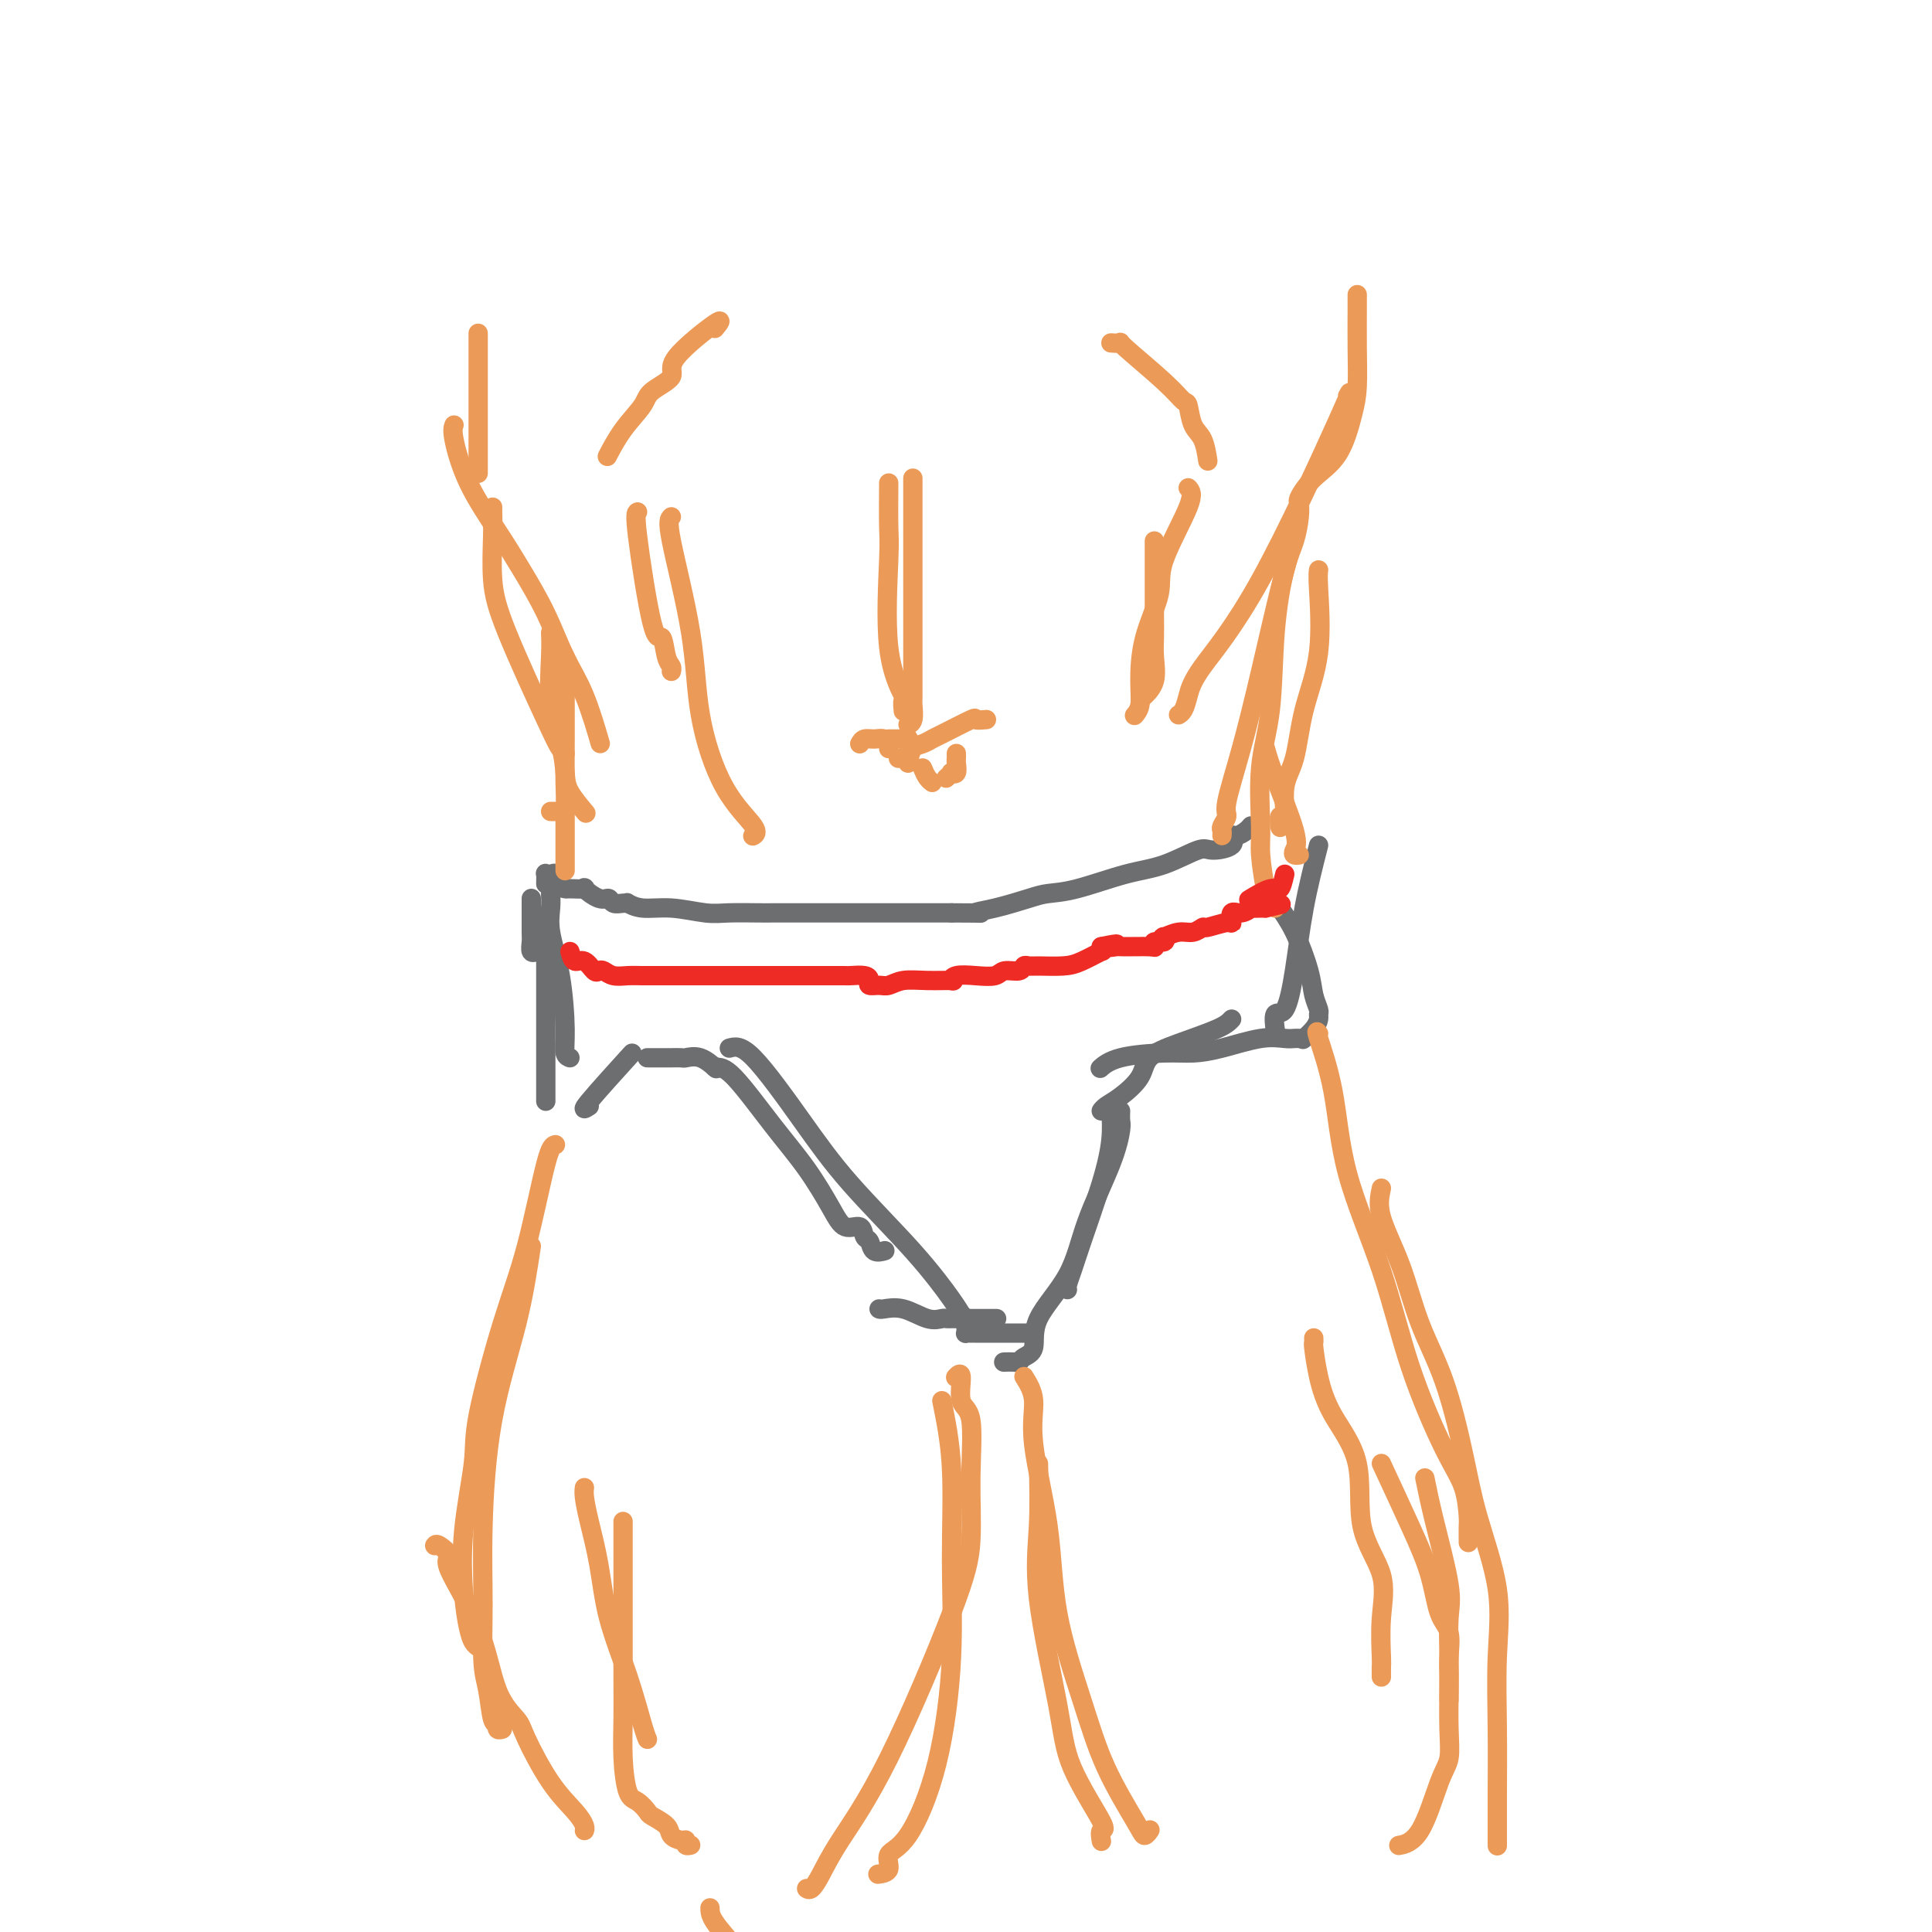 <svg viewBox='0 0 400 400' version='1.1' xmlns='http://www.w3.org/2000/svg' xmlns:xlink='http://www.w3.org/1999/xlink'><g fill='none' stroke='#6D6E70' stroke-width='4' stroke-linecap='round' stroke-linejoin='round'><path d='M113,183c0.021,-0.842 0.042,-1.683 0,-2c-0.042,-0.317 -0.147,-0.109 0,0c0.147,0.109 0.548,0.120 1,0c0.452,-0.120 0.956,-0.371 1,0c0.044,0.371 -0.373,1.365 0,2c0.373,0.635 1.535,0.910 2,1c0.465,0.090 0.233,-0.005 1,0c0.767,0.005 2.533,0.110 3,0c0.467,-0.110 -0.366,-0.436 0,0c0.366,0.436 1.931,1.634 3,2c1.069,0.366 1.644,-0.099 2,0c0.356,0.099 0.495,0.763 1,1c0.505,0.237 1.378,0.049 2,0c0.622,-0.049 0.995,0.043 1,0c0.005,-0.043 -0.357,-0.222 0,0c0.357,0.222 1.433,0.844 3,1c1.567,0.156 3.626,-0.154 6,0c2.374,0.154 5.065,0.773 7,1c1.935,0.227 3.116,0.061 5,0c1.884,-0.061 4.472,-0.016 6,0c1.528,0.016 1.996,0.004 3,0c1.004,-0.004 2.543,-0.001 4,0c1.457,0.001 2.832,0.000 4,0c1.168,-0.000 2.130,-0.000 4,0c1.870,0.000 4.647,0.000 6,0c1.353,-0.000 1.280,-0.000 3,0c1.720,0.000 5.232,0.000 7,0c1.768,-0.000 1.791,-0.000 3,0c1.209,0.000 3.605,0.000 6,0'/><path d='M197,189c8.880,0.032 5.581,0.113 5,0c-0.581,-0.113 1.557,-0.419 4,-1c2.443,-0.581 5.193,-1.439 7,-2c1.807,-0.561 2.673,-0.827 4,-1c1.327,-0.173 3.115,-0.252 6,-1c2.885,-0.748 6.865,-2.164 10,-3c3.135,-0.836 5.424,-1.093 8,-2c2.576,-0.907 5.438,-2.463 7,-3c1.562,-0.537 1.822,-0.056 3,0c1.178,0.056 3.272,-0.314 4,-1c0.728,-0.686 0.090,-1.686 0,-2c-0.090,-0.314 0.368,0.060 1,0c0.632,-0.060 1.439,-0.555 2,-1c0.561,-0.445 0.874,-0.842 1,-1c0.126,-0.158 0.063,-0.079 0,0'/><path d='M110,186c0.002,0.324 0.004,0.647 0,2c-0.004,1.353 -0.015,3.735 0,5c0.015,1.265 0.056,1.411 0,2c-0.056,0.589 -0.207,1.620 0,2c0.207,0.380 0.774,0.109 1,0c0.226,-0.109 0.113,-0.054 0,0'/><path d='M114,184c-0.014,0.183 -0.028,0.365 0,1c0.028,0.635 0.098,1.721 0,3c-0.098,1.279 -0.362,2.749 0,5c0.362,2.251 1.351,5.283 2,9c0.649,3.717 0.957,8.120 1,11c0.043,2.880 -0.181,4.237 0,5c0.181,0.763 0.766,0.932 1,1c0.234,0.068 0.117,0.034 0,0'/><path d='M113,192c0.000,0.626 0.000,1.252 0,5c0.000,3.748 -0.000,10.619 0,14c0.000,3.381 0.000,3.274 0,4c0.000,0.726 0.000,2.286 0,4c0.000,1.714 0.000,3.583 0,5c0.000,1.417 0.000,2.381 0,3c0.000,0.619 0.000,0.891 0,1c0.000,0.109 0.000,0.054 0,0'/><path d='M122,229c-0.905,0.595 -1.810,1.190 0,-1c1.810,-2.190 6.333,-7.167 8,-9c1.667,-1.833 0.476,-0.524 0,0c-0.476,0.524 -0.238,0.262 0,0'/><path d='M134,219c1.635,-0.001 3.269,-0.002 4,0c0.731,0.002 0.557,0.008 1,0c0.443,-0.008 1.503,-0.030 2,0c0.497,0.030 0.432,0.111 1,0c0.568,-0.111 1.768,-0.415 3,0c1.232,0.415 2.495,1.547 3,2c0.505,0.453 0.253,0.226 0,0'/><path d='M151,217c1.195,-0.326 2.390,-0.652 5,2c2.610,2.652 6.636,8.283 10,13c3.364,4.717 6.068,8.522 10,13c3.932,4.478 9.092,9.631 13,14c3.908,4.369 6.563,7.955 8,10c1.437,2.045 1.656,2.551 2,3c0.344,0.449 0.813,0.843 1,1c0.187,0.157 0.094,0.079 0,0'/><path d='M148,221c0.961,-0.070 1.923,-0.140 4,2c2.077,2.140 5.271,6.491 8,10c2.729,3.509 4.993,6.177 7,9c2.007,2.823 3.756,5.802 5,8c1.244,2.198 1.981,3.616 3,4c1.019,0.384 2.319,-0.265 3,0c0.681,0.265 0.743,1.444 1,2c0.257,0.556 0.708,0.489 1,1c0.292,0.511 0.425,1.599 1,2c0.575,0.401 1.593,0.115 2,0c0.407,-0.115 0.204,-0.057 0,0'/><path d='M273,175c-1.086,4.263 -2.172,8.526 -3,13c-0.828,4.474 -1.399,9.157 -2,13c-0.601,3.843 -1.233,6.844 -2,8c-0.767,1.156 -1.668,0.465 -2,1c-0.332,0.535 -0.095,2.296 0,3c0.095,0.704 0.047,0.352 0,0'/><path d='M264,186c0.168,0.487 0.336,0.974 1,2c0.664,1.026 1.824,2.590 3,5c1.176,2.410 2.368,5.667 3,8c0.632,2.333 0.703,3.741 1,5c0.297,1.259 0.818,2.369 1,3c0.182,0.631 0.024,0.782 0,1c-0.024,0.218 0.086,0.502 0,1c-0.086,0.498 -0.369,1.211 -1,2c-0.631,0.789 -1.609,1.654 -2,2c-0.391,0.346 -0.196,0.173 0,0'/><path d='M269,215c-0.294,-0.014 -0.587,-0.028 -1,0c-0.413,0.028 -0.945,0.098 -2,0c-1.055,-0.098 -2.635,-0.364 -5,0c-2.365,0.364 -5.517,1.359 -8,2c-2.483,0.641 -4.297,0.928 -6,1c-1.703,0.072 -3.293,-0.072 -6,0c-2.707,0.072 -6.530,0.359 -9,1c-2.470,0.641 -3.588,1.634 -4,2c-0.412,0.366 -0.118,0.105 0,0c0.118,-0.105 0.059,-0.052 0,0'/><path d='M255,211c-0.535,0.572 -1.070,1.144 -3,2c-1.930,0.856 -5.256,1.998 -8,3c-2.744,1.002 -4.907,1.866 -6,3c-1.093,1.134 -1.116,2.539 -2,4c-0.884,1.461 -2.629,2.979 -4,4c-1.371,1.021 -2.369,1.544 -3,2c-0.631,0.456 -0.895,0.845 -1,1c-0.105,0.155 -0.053,0.078 0,0'/><path d='M230,230c0.119,1.838 0.238,3.676 0,6c-0.238,2.324 -0.834,5.134 -2,9c-1.166,3.866 -2.901,8.787 -4,12c-1.099,3.213 -1.563,4.717 -2,6c-0.437,1.283 -0.849,2.345 -1,3c-0.151,0.655 -0.043,0.901 0,1c0.043,0.099 0.022,0.049 0,0'/><path d='M232,230c-0.025,0.753 -0.051,1.506 0,2c0.051,0.494 0.177,0.727 0,2c-0.177,1.273 -0.659,3.584 -2,7c-1.341,3.416 -3.543,7.937 -5,12c-1.457,4.063 -2.169,7.667 -4,11c-1.831,3.333 -4.779,6.396 -6,9c-1.221,2.604 -0.713,4.750 -1,6c-0.287,1.250 -1.370,1.603 -2,2c-0.630,0.397 -0.808,0.838 -1,1c-0.192,0.162 -0.398,0.044 -1,0c-0.602,-0.044 -1.601,-0.012 -2,0c-0.399,0.012 -0.200,0.006 0,0'/><path d='M182,271c0.099,0.061 0.197,0.121 1,0c0.803,-0.121 2.310,-0.425 4,0c1.690,0.425 3.564,1.578 5,2c1.436,0.422 2.433,0.113 3,0c0.567,-0.113 0.703,-0.030 1,0c0.297,0.030 0.756,0.008 1,0c0.244,-0.008 0.273,-0.002 1,0c0.727,0.002 2.154,0.001 3,0c0.846,-0.001 1.112,-0.000 2,0c0.888,0.000 2.396,0.000 3,0c0.604,-0.000 0.302,-0.000 0,0'/><path d='M200,273c0.002,0.340 0.004,0.679 0,1c-0.004,0.321 -0.015,0.622 0,1c0.015,0.378 0.057,0.833 0,1c-0.057,0.167 -0.212,0.045 0,0c0.212,-0.045 0.793,-0.012 1,0c0.207,0.012 0.041,0.003 1,0c0.959,-0.003 3.041,-0.001 4,0c0.959,0.001 0.793,0.000 2,0c1.207,-0.000 3.788,-0.000 5,0c1.212,0.000 1.057,0.000 1,0c-0.057,-0.000 -0.016,-0.000 0,0c0.016,0.000 0.008,0.000 0,0'/></g>
<g fill='none' stroke='#EC9A57' stroke-width='4' stroke-linecap='round' stroke-linejoin='round'><path d='M115,237c-0.504,0.112 -1.009,0.224 -2,4c-0.991,3.776 -2.469,11.217 -4,17c-1.531,5.783 -3.115,9.906 -5,16c-1.885,6.094 -4.071,14.157 -5,19c-0.929,4.843 -0.600,6.467 -1,10c-0.400,3.533 -1.529,8.975 -2,14c-0.471,5.025 -0.284,9.634 0,13c0.284,3.366 0.664,5.490 1,7c0.336,1.510 0.629,2.407 1,3c0.371,0.593 0.820,0.884 1,1c0.180,0.116 0.090,0.058 0,0'/><path d='M110,258c-0.763,5.058 -1.526,10.117 -3,16c-1.474,5.883 -3.660,12.591 -5,20c-1.340,7.409 -1.835,15.520 -2,22c-0.165,6.480 -0.002,11.329 0,16c0.002,4.671 -0.158,9.164 0,12c0.158,2.836 0.635,4.014 1,6c0.365,1.986 0.620,4.781 1,6c0.380,1.219 0.885,0.863 1,1c0.115,0.137 -0.161,0.768 0,1c0.161,0.232 0.760,0.066 1,0c0.240,-0.066 0.120,-0.033 0,0'/><path d='M195,290c0.859,4.224 1.718,8.448 2,14c0.282,5.552 -0.013,12.431 0,19c0.013,6.569 0.335,12.828 0,20c-0.335,7.172 -1.327,15.256 -3,22c-1.673,6.744 -4.029,12.147 -6,15c-1.971,2.853 -3.559,3.157 -4,4c-0.441,0.843 0.266,2.227 0,3c-0.266,0.773 -1.505,0.935 -2,1c-0.495,0.065 -0.248,0.032 0,0'/><path d='M198,285c-0.130,0.139 -0.259,0.278 0,0c0.259,-0.278 0.908,-0.973 1,0c0.092,0.973 -0.372,3.614 0,5c0.372,1.386 1.580,1.515 2,4c0.420,2.485 0.051,7.324 0,12c-0.051,4.676 0.215,9.188 0,13c-0.215,3.812 -0.912,6.924 -4,15c-3.088,8.076 -8.568,21.117 -13,30c-4.432,8.883 -7.815,13.610 -10,17c-2.185,3.390 -3.173,5.445 -4,7c-0.827,1.555 -1.492,2.611 -2,3c-0.508,0.389 -0.859,0.111 -1,0c-0.141,-0.111 -0.070,-0.056 0,0'/><path d='M212,285c0.929,1.496 1.858,2.992 2,5c0.142,2.008 -0.502,4.527 0,9c0.502,4.473 2.152,10.900 3,17c0.848,6.100 0.895,11.874 2,18c1.105,6.126 3.266,12.604 5,18c1.734,5.396 3.039,9.708 5,14c1.961,4.292 4.577,8.563 6,11c1.423,2.437 1.652,3.041 2,3c0.348,-0.041 0.814,-0.726 1,-1c0.186,-0.274 0.093,-0.137 0,0'/><path d='M215,303c0.110,4.381 0.220,8.761 0,13c-0.220,4.239 -0.770,8.335 0,15c0.770,6.665 2.861,15.898 4,22c1.139,6.102 1.324,9.071 3,13c1.676,3.929 4.841,8.816 6,11c1.159,2.184 0.312,1.665 0,2c-0.312,0.335 -0.089,1.524 0,2c0.089,0.476 0.045,0.238 0,0'/><path d='M273,214c-0.296,-0.435 -0.592,-0.870 0,1c0.592,1.870 2.072,6.046 3,11c0.928,4.954 1.302,10.685 3,17c1.698,6.315 4.718,13.212 7,20c2.282,6.788 3.827,13.466 6,20c2.173,6.534 4.975,12.925 7,17c2.025,4.075 3.275,5.835 4,8c0.725,2.165 0.926,4.735 1,6c0.074,1.265 0.020,1.225 0,2c-0.020,0.775 -0.006,2.364 0,3c0.006,0.636 0.003,0.318 0,0'/><path d='M286,246c-0.365,1.697 -0.729,3.394 0,6c0.729,2.606 2.553,6.121 4,10c1.447,3.879 2.518,8.121 4,12c1.482,3.879 3.374,7.394 5,12c1.626,4.606 2.986,10.301 4,15c1.014,4.699 1.683,8.402 3,13c1.317,4.598 3.281,10.092 4,15c0.719,4.908 0.193,9.230 0,14c-0.193,4.770 -0.052,9.990 0,15c0.052,5.010 0.014,9.812 0,13c-0.014,3.188 -0.004,4.762 0,6c0.004,1.238 0.001,2.141 0,3c-0.001,0.859 -0.000,1.674 0,2c0.000,0.326 0.000,0.163 0,0'/><path d='M295,306c0.506,2.490 1.011,4.981 2,9c0.989,4.019 2.461,9.567 3,13c0.539,3.433 0.146,4.750 0,7c-0.146,2.250 -0.044,5.432 0,8c0.044,2.568 0.029,4.523 0,7c-0.029,2.477 -0.071,5.476 0,8c0.071,2.524 0.257,4.571 0,6c-0.257,1.429 -0.955,2.239 -2,5c-1.045,2.761 -2.435,7.474 -4,10c-1.565,2.526 -3.304,2.865 -4,3c-0.696,0.135 -0.348,0.068 0,0'/><path d='M117,180c0.000,0.244 0.000,0.488 0,0c0.000,-0.488 0.000,-1.708 0,-4c-0.000,-2.292 0.000,-5.655 0,-7c0.000,-1.345 0.000,-0.673 0,0'/><path d='M114,168c0.340,-0.002 0.679,-0.005 1,0c0.321,0.005 0.622,0.016 1,0c0.378,-0.016 0.833,-0.061 1,-1c0.167,-0.939 0.045,-2.774 0,-5c-0.045,-2.226 -0.012,-4.844 0,-9c0.012,-4.156 0.003,-9.850 0,-13c-0.003,-3.150 -0.001,-3.757 0,-4c0.001,-0.243 0.000,-0.121 0,0'/><path d='M114,131c0.053,1.181 0.106,2.362 0,5c-0.106,2.638 -0.371,6.732 0,10c0.371,3.268 1.378,5.709 2,8c0.622,2.291 0.860,4.432 1,6c0.140,1.568 0.182,2.565 1,4c0.818,1.435 2.413,3.309 3,4c0.587,0.691 0.168,0.197 0,0c-0.168,-0.197 -0.084,-0.099 0,0'/><path d='M102,105c-0.009,0.076 -0.017,0.152 0,1c0.017,0.848 0.060,2.468 0,5c-0.060,2.532 -0.223,5.974 0,9c0.223,3.026 0.830,5.634 3,11c2.170,5.366 5.901,13.490 8,18c2.099,4.510 2.565,5.407 3,6c0.435,0.593 0.839,0.884 1,1c0.161,0.116 0.081,0.058 0,0'/><path d='M94,88c-0.189,0.502 -0.379,1.005 0,3c0.379,1.995 1.325,5.484 3,9c1.675,3.516 4.079,7.061 6,10c1.921,2.939 3.359,5.272 5,8c1.641,2.728 3.484,5.850 5,9c1.516,3.150 2.705,6.329 4,9c1.295,2.671 2.695,4.835 4,8c1.305,3.165 2.516,7.333 3,9c0.484,1.667 0.242,0.834 0,0'/><path d='M273,118c-0.079,0.511 -0.159,1.021 0,4c0.159,2.979 0.555,8.425 0,13c-0.555,4.575 -2.061,8.278 -3,12c-0.939,3.722 -1.309,7.464 -2,10c-0.691,2.536 -1.702,3.867 -2,6c-0.298,2.133 0.116,5.066 0,6c-0.116,0.934 -0.762,-0.133 -1,0c-0.238,0.133 -0.068,1.467 0,2c0.068,0.533 0.034,0.267 0,0'/><path d='M268,111c-0.911,3.125 -1.823,6.251 -3,11c-1.177,4.749 -2.620,11.122 -4,17c-1.380,5.878 -2.695,11.263 -4,16c-1.305,4.737 -2.598,8.828 -3,11c-0.402,2.172 0.088,2.424 0,3c-0.088,0.576 -0.756,1.474 -1,2c-0.244,0.526 -0.066,0.680 0,1c0.066,0.320 0.019,0.806 0,1c-0.019,0.194 -0.009,0.097 0,0'/><path d='M281,61c0.004,0.571 0.008,1.142 0,3c-0.008,1.858 -0.028,5.003 0,8c0.028,2.997 0.105,5.847 0,8c-0.105,2.153 -0.392,3.610 -1,6c-0.608,2.390 -1.536,5.712 -3,8c-1.464,2.288 -3.465,3.541 -5,5c-1.535,1.459 -2.606,3.124 -3,4c-0.394,0.876 -0.113,0.965 0,1c0.113,0.035 0.056,0.018 0,0'/><path d='M279,82c0.625,-1.121 1.251,-2.241 -2,5c-3.251,7.241 -10.377,22.844 -16,33c-5.623,10.156 -9.741,14.865 -12,18c-2.259,3.135 -2.657,4.696 -3,6c-0.343,1.304 -0.631,2.351 -1,3c-0.369,0.649 -0.820,0.900 -1,1c-0.180,0.100 -0.090,0.050 0,0'/><path d='M269,104c0.068,0.808 0.136,1.615 0,3c-0.136,1.385 -0.475,3.347 -1,5c-0.525,1.653 -1.237,2.998 -2,6c-0.763,3.002 -1.578,7.661 -2,13c-0.422,5.339 -0.450,11.360 -1,16c-0.550,4.640 -1.623,7.901 -2,12c-0.377,4.099 -0.059,9.035 0,12c0.059,2.965 -0.142,3.957 0,6c0.142,2.043 0.626,5.135 1,7c0.374,1.865 0.639,2.502 1,3c0.361,0.498 0.817,0.857 1,1c0.183,0.143 0.091,0.072 0,0'/><path d='M262,155c0.394,1.403 0.789,2.807 2,6c1.211,3.193 3.239,8.176 4,11c0.761,2.824 0.256,3.489 0,4c-0.256,0.511 -0.261,0.868 0,1c0.261,0.132 0.789,0.038 1,0c0.211,-0.038 0.106,-0.019 0,0'/><path d='M99,69c0.000,0.698 0.000,1.397 0,2c0.000,0.603 0.000,1.111 0,3c0.000,1.889 0.000,5.160 0,8c0.000,2.840 0.000,5.248 0,7c0.000,1.752 0.000,2.848 0,4c0.000,1.152 0.000,2.360 0,3c0.000,0.640 0.000,0.711 0,1c0.000,0.289 0.000,0.797 0,1c-0.000,0.203 0.000,0.102 0,0'/><path d='M184,100c-0.024,3.477 -0.049,6.954 0,9c0.049,2.046 0.171,2.661 0,7c-0.171,4.339 -0.634,12.403 0,18c0.634,5.597 2.366,8.727 3,10c0.634,1.273 0.171,0.689 0,1c-0.171,0.311 -0.049,1.517 0,2c0.049,0.483 0.024,0.241 0,0'/><path d='M189,99c0.000,3.357 0.000,6.714 0,10c-0.000,3.286 -0.000,6.499 0,10c0.000,3.501 0.001,7.288 0,10c-0.001,2.712 -0.004,4.348 0,7c0.004,2.652 0.015,6.318 0,8c-0.015,1.682 -0.056,1.379 0,2c0.056,0.621 0.207,2.167 0,3c-0.207,0.833 -0.774,0.952 -1,1c-0.226,0.048 -0.113,0.024 0,0'/><path d='M178,154c0.249,-0.431 0.497,-0.863 1,-1c0.503,-0.137 1.259,0.019 2,0c0.741,-0.019 1.467,-0.215 2,0c0.533,0.215 0.875,0.841 1,1c0.125,0.159 0.034,-0.150 0,0c-0.034,0.150 -0.010,0.757 0,1c0.010,0.243 0.005,0.121 0,0'/><path d='M186,157c0.310,0.000 0.619,0.000 1,0c0.381,0.000 0.833,0.000 1,0c0.167,0.000 0.048,0.000 0,0c-0.048,0.000 -0.024,0.000 0,0'/><path d='M184,153c0.762,0.002 1.525,0.004 2,0c0.475,-0.004 0.663,-0.015 1,0c0.337,0.015 0.822,0.056 1,0c0.178,-0.056 0.048,-0.207 0,0c-0.048,0.207 -0.014,0.774 0,1c0.014,0.226 0.007,0.113 0,0'/><path d='M188,158c0.253,-1.183 0.507,-2.367 1,-3c0.493,-0.633 1.226,-0.716 2,-1c0.774,-0.284 1.588,-0.770 2,-1c0.412,-0.230 0.423,-0.205 2,-1c1.577,-0.795 4.722,-2.409 6,-3c1.278,-0.591 0.690,-0.159 1,0c0.310,0.159 1.517,0.045 2,0c0.483,-0.045 0.241,-0.023 0,0'/><path d='M198,156c0.009,0.370 0.017,0.739 0,1c-0.017,0.261 -0.061,0.413 0,1c0.061,0.587 0.226,1.607 0,2c-0.226,0.393 -0.844,0.157 -1,0c-0.156,-0.157 0.150,-0.235 0,0c-0.150,0.235 -0.757,0.781 -1,1c-0.243,0.219 -0.121,0.109 0,0'/><path d='M191,159c0.311,0.733 0.622,1.467 1,2c0.378,0.533 0.822,0.867 1,1c0.178,0.133 0.089,0.067 0,0'/><path d='M148,68c0.906,-1.114 1.811,-2.228 0,-1c-1.811,1.228 -6.340,4.798 -8,7c-1.660,2.202 -0.452,3.036 -1,4c-0.548,0.964 -2.851,2.060 -4,3c-1.149,0.940 -1.143,1.726 -2,3c-0.857,1.274 -2.577,3.035 -4,5c-1.423,1.965 -2.549,4.133 -3,5c-0.451,0.867 -0.225,0.434 0,0'/><path d='M139,107c-0.420,0.372 -0.840,0.743 0,5c0.840,4.257 2.939,12.398 4,19c1.061,6.602 1.083,11.664 2,17c0.917,5.336 2.730,10.946 5,15c2.270,4.054 4.996,6.553 6,8c1.004,1.447 0.287,1.842 0,2c-0.287,0.158 -0.143,0.079 0,0'/><path d='M132,106c-0.285,0.137 -0.570,0.274 0,5c0.570,4.726 1.995,14.041 3,18c1.005,3.959 1.590,2.564 2,3c0.410,0.436 0.646,2.705 1,4c0.354,1.295 0.826,1.618 1,2c0.174,0.382 0.050,0.823 0,1c-0.050,0.177 -0.025,0.088 0,0'/><path d='M230,71c0.944,0.067 1.888,0.134 2,0c0.112,-0.134 -0.609,-0.468 1,1c1.609,1.468 5.548,4.737 8,7c2.452,2.263 3.417,3.521 4,4c0.583,0.479 0.783,0.178 1,1c0.217,0.822 0.450,2.767 1,4c0.550,1.233 1.417,1.755 2,3c0.583,1.245 0.881,3.213 1,4c0.119,0.787 0.060,0.394 0,0'/><path d='M246,101c0.558,0.601 1.116,1.202 0,4c-1.116,2.798 -3.906,7.792 -5,11c-1.094,3.208 -0.493,4.629 -1,7c-0.507,2.371 -2.122,5.693 -3,9c-0.878,3.307 -1.019,6.598 -1,9c0.019,2.402 0.197,3.916 0,5c-0.197,1.084 -0.771,1.738 -1,2c-0.229,0.262 -0.115,0.131 0,0'/><path d='M239,112c0.001,1.109 0.002,2.218 0,5c-0.002,2.782 -0.008,7.236 0,10c0.008,2.764 0.030,3.837 0,5c-0.030,1.163 -0.111,2.415 0,4c0.111,1.585 0.415,3.504 0,5c-0.415,1.496 -1.547,2.570 -2,3c-0.453,0.430 -0.226,0.215 0,0'/><path d='M90,320c0.154,-0.208 0.308,-0.416 1,0c0.692,0.416 1.923,1.455 2,2c0.077,0.545 -0.999,0.594 0,3c0.999,2.406 4.072,7.167 6,12c1.928,4.833 2.712,9.738 4,13c1.288,3.262 3.081,4.881 4,6c0.919,1.119 0.964,1.740 2,4c1.036,2.260 3.062,6.161 5,9c1.938,2.839 3.787,4.617 5,6c1.213,1.383 1.788,2.372 2,3c0.212,0.628 0.061,0.894 0,1c-0.061,0.106 -0.030,0.053 0,0'/></g>
<g fill='none' stroke='#EE2B24' stroke-width='4' stroke-linecap='round' stroke-linejoin='round'><path d='M118,197c0.250,0.905 0.500,1.811 1,2c0.500,0.189 1.249,-0.338 2,0c0.751,0.338 1.503,1.541 2,2c0.497,0.459 0.740,0.176 1,0c0.260,-0.176 0.538,-0.243 1,0c0.462,0.243 1.108,0.797 2,1c0.892,0.203 2.032,0.054 3,0c0.968,-0.054 1.765,-0.015 3,0c1.235,0.015 2.907,0.004 4,0c1.093,-0.004 1.606,-0.001 2,0c0.394,0.001 0.669,0.000 1,0c0.331,-0.000 0.719,-0.000 1,0c0.281,0.000 0.457,0.000 1,0c0.543,-0.000 1.455,-0.000 2,0c0.545,0.000 0.723,0.000 1,0c0.277,-0.000 0.651,-0.000 1,0c0.349,0.000 0.671,0.000 1,0c0.329,-0.000 0.663,-0.000 1,0c0.337,0.000 0.675,0.000 1,0c0.325,-0.000 0.635,-0.000 1,0c0.365,0.000 0.784,0.000 2,0c1.216,-0.000 3.229,-0.000 5,0c1.771,0.000 3.299,0.000 5,0c1.701,-0.000 3.573,-0.000 5,0c1.427,0.000 2.408,0.000 3,0c0.592,-0.000 0.796,-0.000 1,0'/><path d='M171,202c6.908,0.000 2.178,0.000 1,0c-1.178,-0.000 1.197,-0.001 2,0c0.803,0.001 0.033,0.003 0,0c-0.033,-0.003 0.669,-0.011 1,0c0.331,0.011 0.291,0.041 1,0c0.709,-0.041 2.167,-0.154 3,0c0.833,0.154 1.040,0.573 1,1c-0.040,0.427 -0.326,0.861 0,1c0.326,0.139 1.265,-0.015 2,0c0.735,0.015 1.265,0.201 2,0c0.735,-0.201 1.676,-0.790 3,-1c1.324,-0.210 3.032,-0.043 5,0c1.968,0.043 4.198,-0.040 5,0c0.802,0.040 0.177,0.203 0,0c-0.177,-0.203 0.092,-0.771 1,-1c0.908,-0.229 2.453,-0.118 4,0c1.547,0.118 3.097,0.242 4,0c0.903,-0.242 1.159,-0.850 2,-1c0.841,-0.150 2.266,0.156 3,0c0.734,-0.156 0.778,-0.776 1,-1c0.222,-0.224 0.621,-0.054 1,0c0.379,0.054 0.739,-0.009 2,0c1.261,0.009 3.424,0.091 5,0c1.576,-0.091 2.567,-0.354 4,-1c1.433,-0.646 3.309,-1.674 4,-2c0.691,-0.326 0.197,0.050 0,0c-0.197,-0.050 -0.099,-0.525 0,-1'/><path d='M228,196c5.200,-1.083 2.700,-0.289 2,0c-0.700,0.289 0.399,0.073 1,0c0.601,-0.073 0.704,-0.004 2,0c1.296,0.004 3.784,-0.055 5,0c1.216,0.055 1.161,0.226 1,0c-0.161,-0.226 -0.427,-0.849 0,-1c0.427,-0.151 1.545,0.171 2,0c0.455,-0.171 0.245,-0.834 0,-1c-0.245,-0.166 -0.525,0.167 0,0c0.525,-0.167 1.853,-0.834 3,-1c1.147,-0.166 2.112,0.168 3,0c0.888,-0.168 1.701,-0.837 2,-1c0.299,-0.163 0.086,0.182 1,0c0.914,-0.182 2.957,-0.890 4,-1c1.043,-0.110 1.087,0.377 1,0c-0.087,-0.377 -0.304,-1.618 0,-2c0.304,-0.382 1.128,0.094 2,0c0.872,-0.094 1.790,-0.757 2,-1c0.210,-0.243 -0.290,-0.065 0,0c0.290,0.065 1.368,0.019 2,0c0.632,-0.019 0.816,-0.009 1,0'/><path d='M262,188c5.667,-1.333 2.833,-0.667 0,0'/><path d='M266,181c-0.315,1.327 -0.631,2.655 -1,3c-0.369,0.345 -0.792,-0.292 -2,0c-1.208,0.292 -3.202,1.512 -4,2c-0.798,0.488 -0.399,0.244 0,0'/></g>
<g fill='none' stroke='#EC9A57' stroke-width='4' stroke-linecap='round' stroke-linejoin='round'><path d='M121,308c-0.062,0.483 -0.123,0.967 0,2c0.123,1.033 0.432,2.616 1,5c0.568,2.384 1.396,5.571 2,9c0.604,3.429 0.985,7.101 2,11c1.015,3.899 2.664,8.025 4,12c1.336,3.975 2.358,7.797 3,10c0.642,2.203 0.904,2.785 1,3c0.096,0.215 0.028,0.061 0,0c-0.028,-0.061 -0.014,-0.031 0,0'/><path d='M129,315c0.000,0.764 0.000,1.527 0,2c-0.000,0.473 -0.001,0.654 0,3c0.001,2.346 0.002,6.856 0,12c-0.002,5.144 -0.009,10.921 0,15c0.009,4.079 0.034,6.459 0,9c-0.034,2.541 -0.127,5.243 0,8c0.127,2.757 0.476,5.568 1,7c0.524,1.432 1.225,1.486 2,2c0.775,0.514 1.626,1.487 2,2c0.374,0.513 0.272,0.567 1,1c0.728,0.433 2.285,1.244 3,2c0.715,0.756 0.588,1.456 1,2c0.412,0.544 1.365,0.930 2,1c0.635,0.070 0.954,-0.177 1,0c0.046,0.177 -0.180,0.778 0,1c0.180,0.222 0.766,0.063 1,0c0.234,-0.063 0.117,-0.032 0,0'/><path d='M147,395c0.000,0.750 0.000,1.500 1,3c1.000,1.500 3.000,3.750 5,6'/><path d='M272,277c0.017,0.442 0.034,0.884 0,1c-0.034,0.116 -0.118,-0.093 0,1c0.118,1.093 0.439,3.489 1,6c0.561,2.511 1.362,5.136 3,8c1.638,2.864 4.113,5.965 5,10c0.887,4.035 0.185,9.002 1,13c0.815,3.998 3.147,7.026 4,10c0.853,2.974 0.229,5.894 0,9c-0.229,3.106 -0.061,6.400 0,8c0.061,1.600 0.017,1.508 0,2c-0.017,0.492 -0.005,1.569 0,2c0.005,0.431 0.002,0.215 0,0'/><path d='M286,303c2.127,4.581 4.255,9.163 6,13c1.745,3.837 3.109,6.931 4,10c0.891,3.069 1.311,6.115 2,8c0.689,1.885 1.649,2.610 2,4c0.351,1.390 0.094,3.444 0,5c-0.094,1.556 -0.025,2.613 0,4c0.025,1.387 0.007,3.104 0,4c-0.007,0.896 -0.002,0.970 0,1c0.002,0.030 0.001,0.015 0,0'/></g>
</svg>